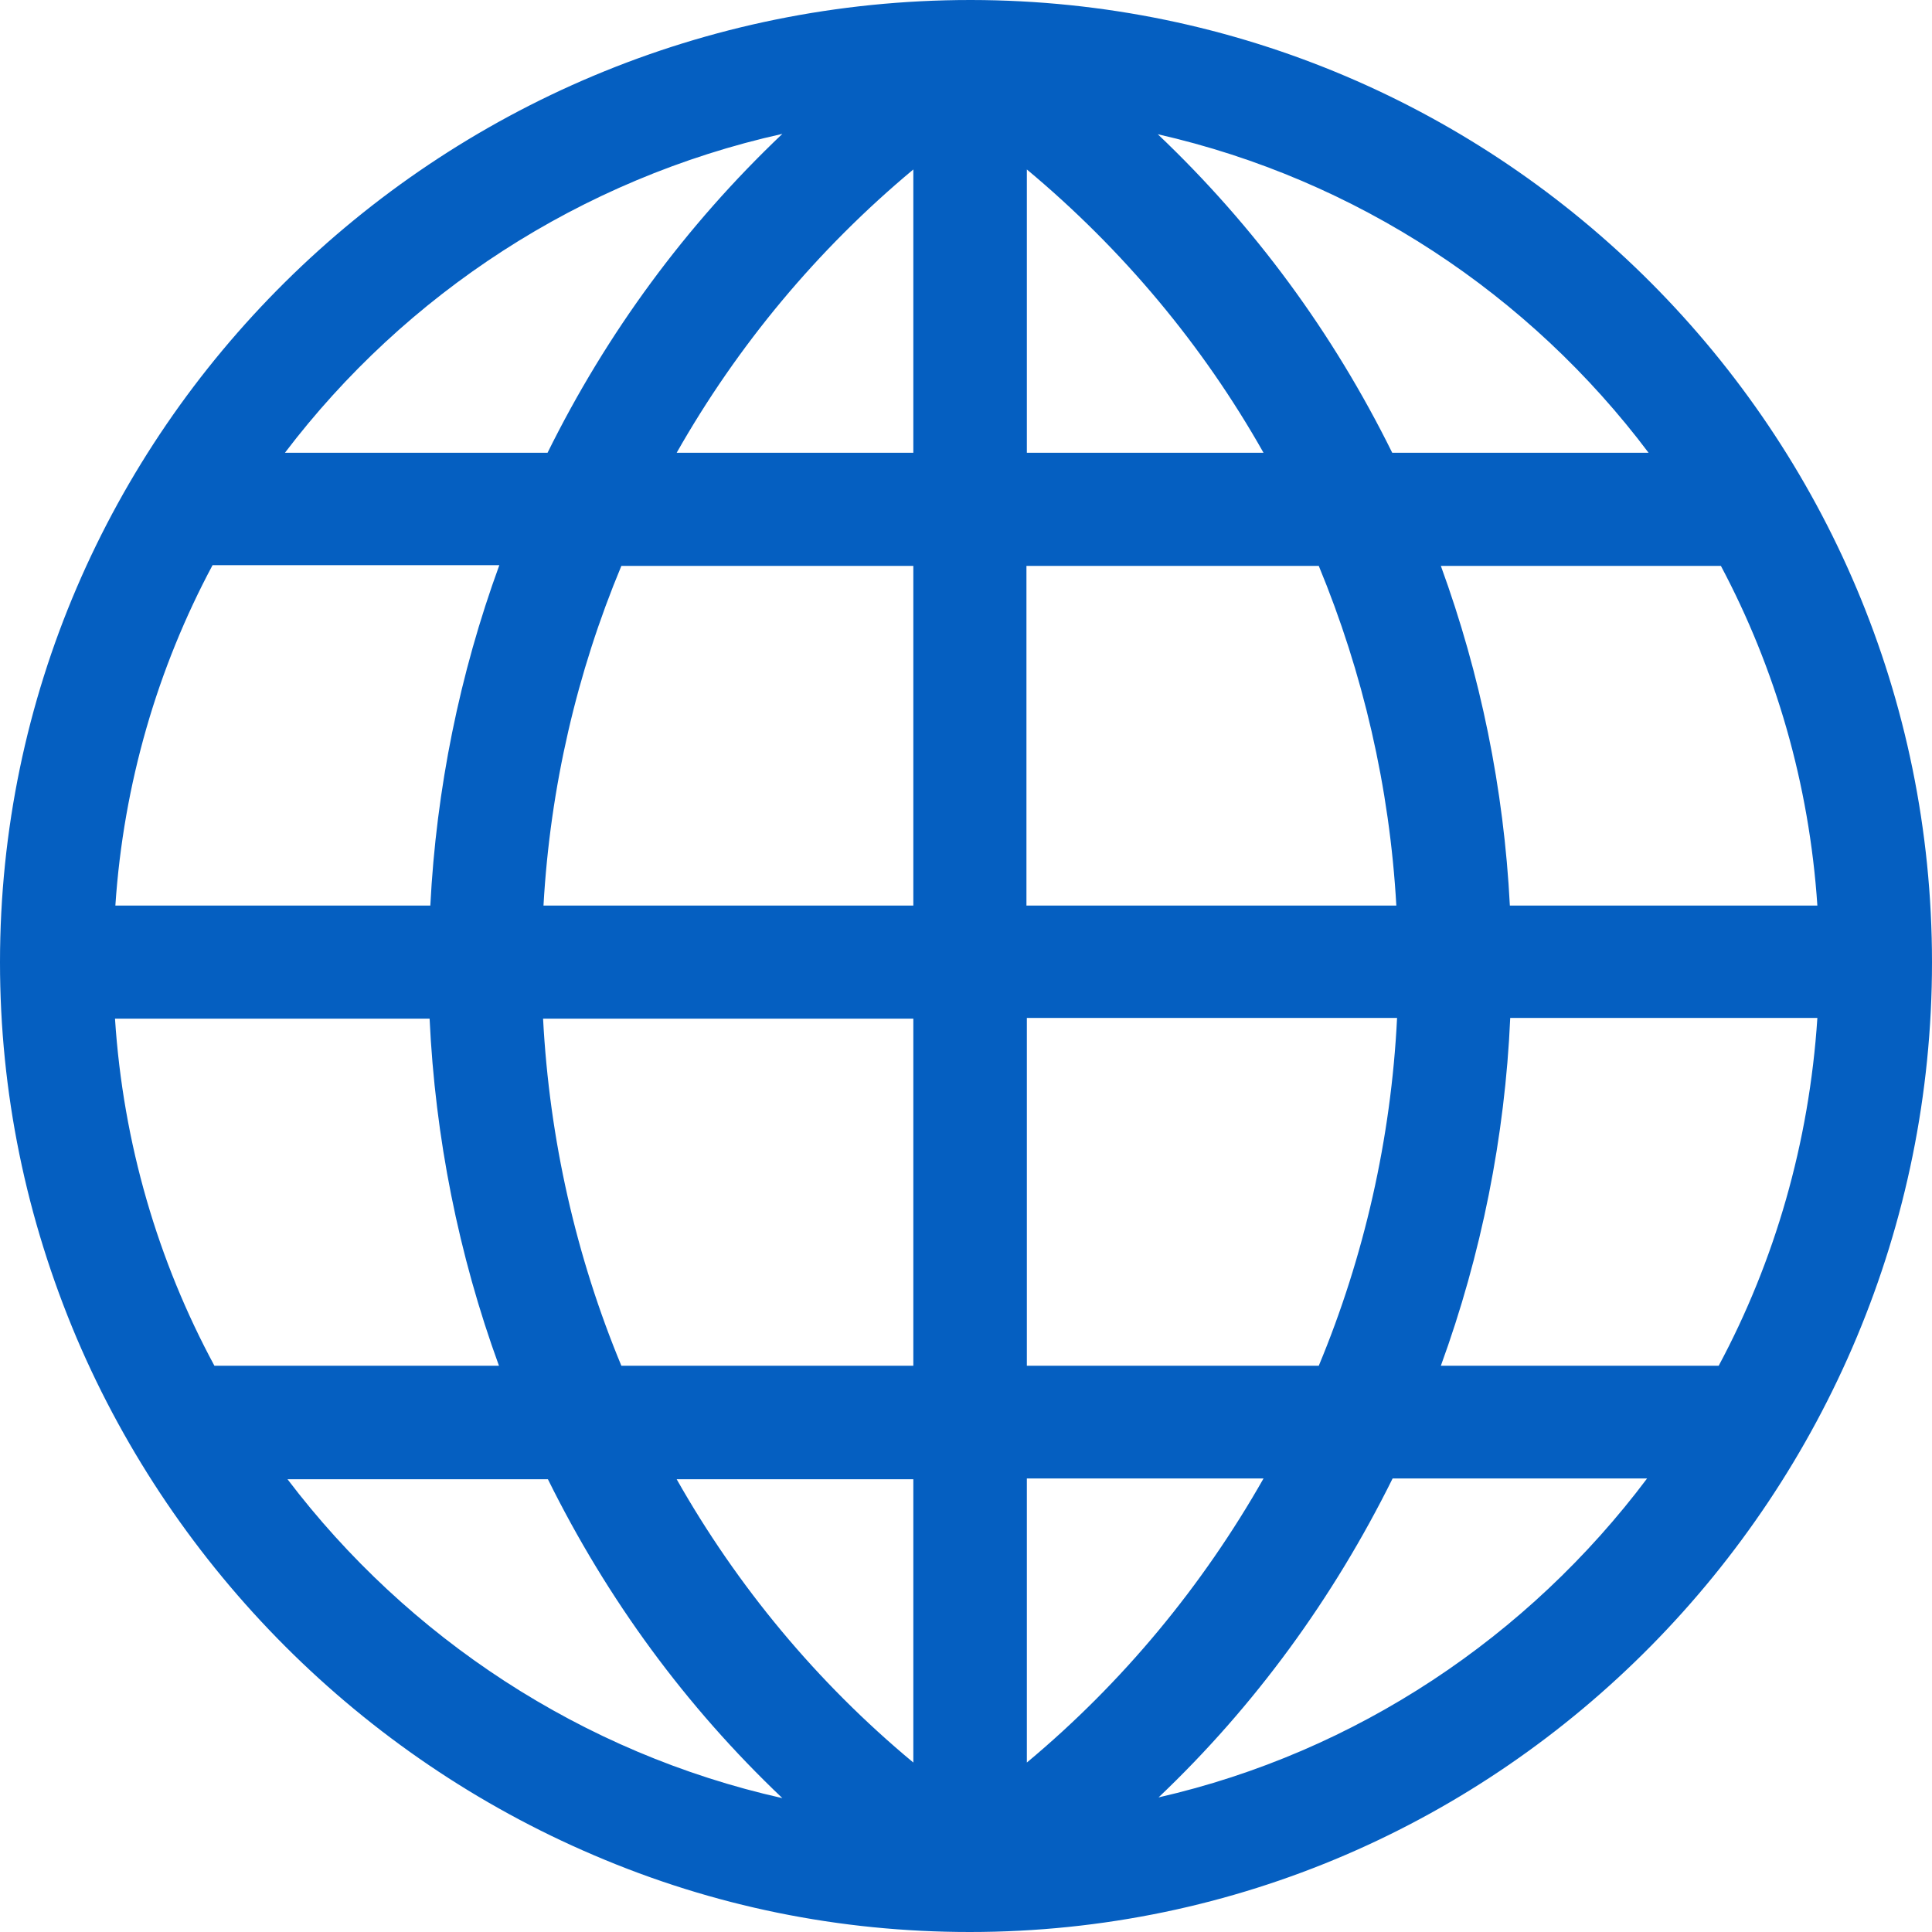 <svg width="42" height="42" viewBox="0 0 42 42" fill="none" xmlns="http://www.w3.org/2000/svg">
<path d="M21.113 0H21.097C9.5 0 0 9.375 0 20.919C0 23.741 0.565 26.49 1.669 29.094C3.815 34.124 7.863 38.179 12.911 40.331C15.508 41.444 18.258 42 21.081 42C32.694 42 42 32.431 42 20.919C42 9.408 32.677 0.016 21.113 0ZM17.008 2.91C14.911 4.901 13.194 7.231 11.903 9.843H6.194C8.815 6.393 12.621 3.886 17.008 2.91ZM4.621 12.286H10.855C9.992 14.648 9.484 17.155 9.355 19.686H2.508C2.685 17.034 3.427 14.519 4.621 12.286ZM4.661 29.69C3.435 27.417 2.677 24.861 2.5 22.145H9.339C9.46 24.724 9.968 27.28 10.847 29.69H4.661ZM6.25 32.157H11.911C13.202 34.769 14.911 37.099 17.008 39.09C12.653 38.114 8.863 35.599 6.25 32.157ZM11.806 22.145H19.855V29.69H13.508C12.524 27.32 11.944 24.773 11.806 22.145ZM19.855 38.316C17.758 36.575 16.024 34.479 14.71 32.157H19.855V38.316ZM19.855 19.686H11.815C11.96 17.114 12.54 14.623 13.508 12.302H19.855V19.686ZM19.855 9.843H14.71C16.032 7.513 17.766 5.425 19.855 3.684V9.843ZM37.411 12.302C38.597 14.535 39.331 17.034 39.508 19.686H32.823C32.694 17.155 32.185 14.664 31.323 12.302H37.411ZM35.847 9.843H30.266C28.976 7.231 27.266 4.909 25.169 2.918C29.5 3.902 33.258 6.409 35.839 9.843H35.847ZM22.323 3.684C24.411 5.425 26.153 7.513 27.468 9.843H22.323V3.684ZM22.323 12.302H28.669C29.629 14.623 30.21 17.114 30.355 19.686H22.314V12.302H22.323ZM30.371 22.129C30.242 24.757 29.653 27.328 28.669 29.69H22.323V22.129H30.371ZM22.323 38.316V32.141H27.468C26.145 34.471 24.411 36.575 22.323 38.316ZM25.186 39.074C27.274 37.091 28.984 34.745 30.274 32.141H35.806C33.226 35.575 29.492 38.09 25.186 39.074ZM31.323 29.69C32.202 27.28 32.718 24.708 32.831 22.129H39.508C39.331 24.845 38.581 27.417 37.363 29.69H31.314H31.323Z" fill="#055FC1"/>
</svg>
